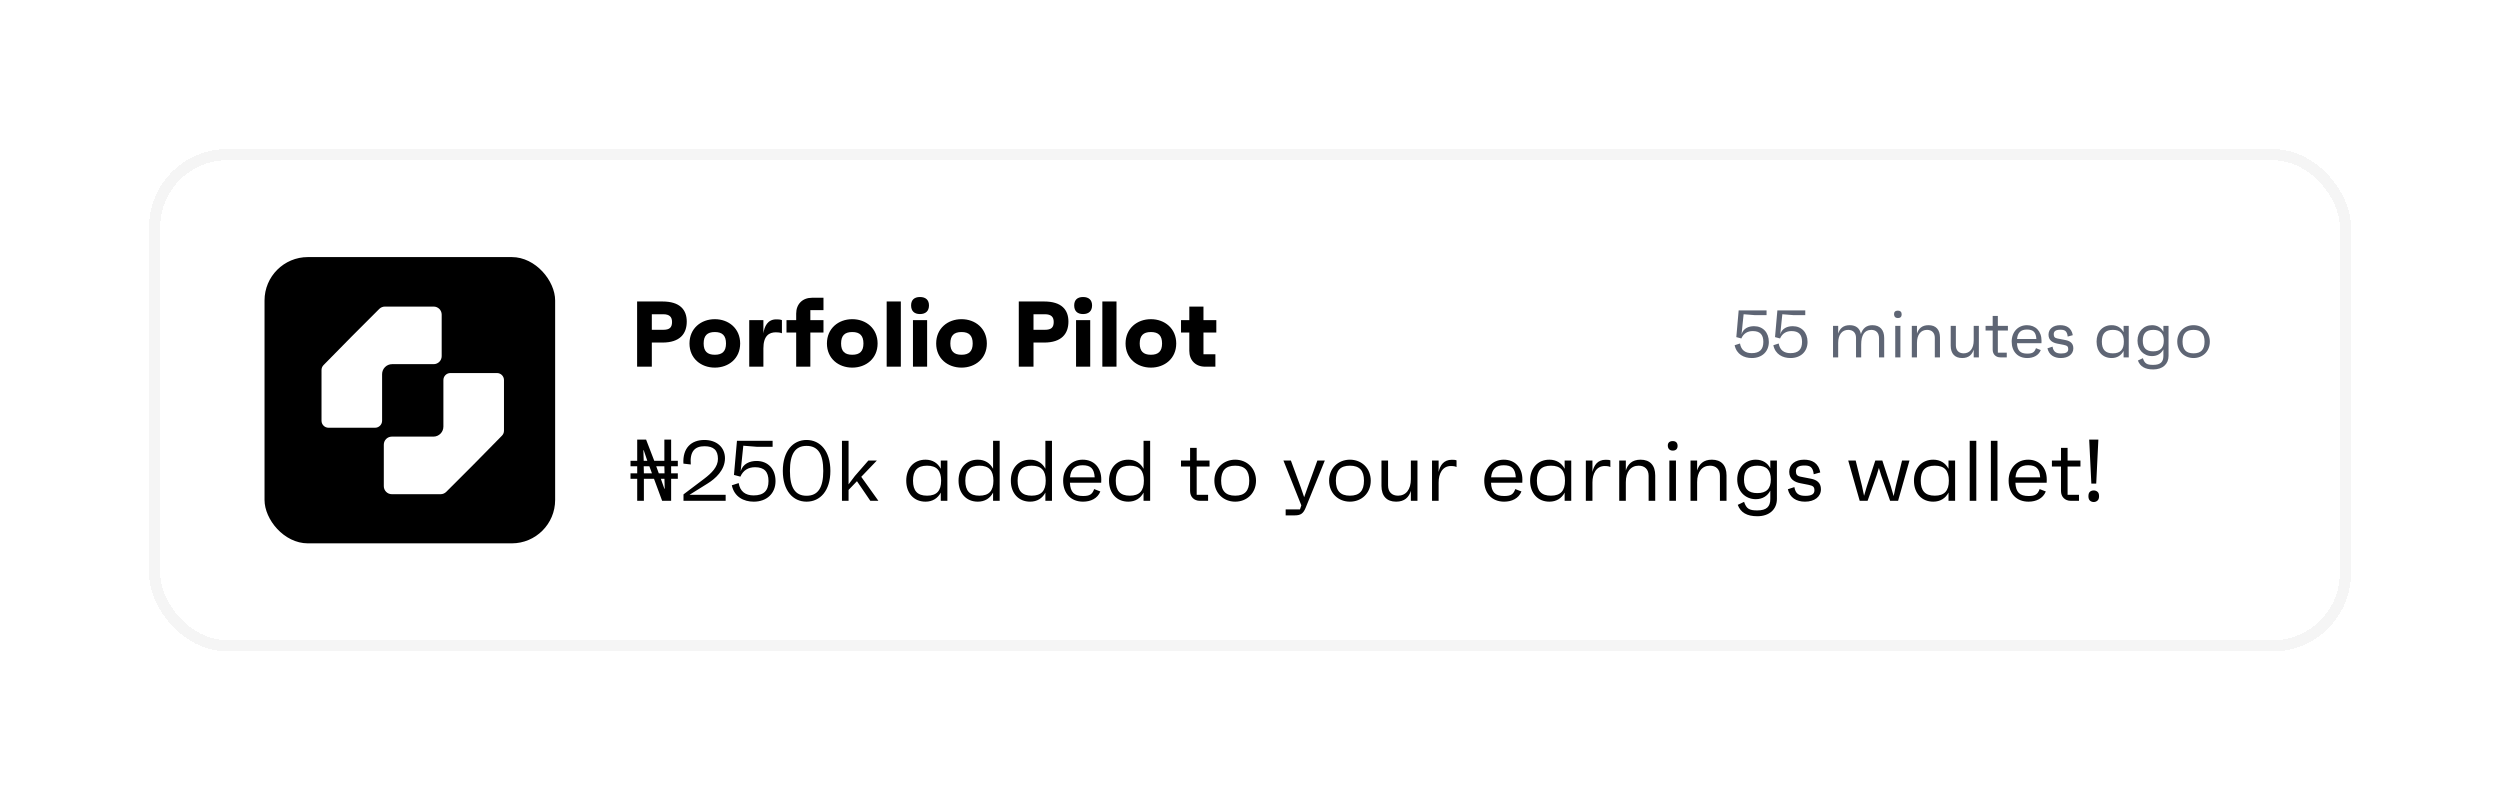 <svg width="671" height="215" viewBox="0 0 671 215" fill="none" xmlns="http://www.w3.org/2000/svg">
<g filter="url(#filter0_bd_408_6454)">
<rect x="40" y="36" width="591" height="134.836" rx="21" fill="white" fill-opacity="0.86" shape-rendering="crispEdges"/>
<rect x="41.5" y="37.5" width="588" height="131.836" rx="19.5" stroke="black" stroke-opacity="0.04" stroke-width="3" shape-rendering="crispEdges"/>
<rect x="71" y="65" width="78" height="76.836" rx="11.642" fill="black"/>
<path d="M94.359 86.348L101.793 78.916C102.196 78.512 102.743 78.286 103.313 78.286L116.398 78.287C117.586 78.287 118.548 79.249 118.548 80.437L118.548 91.59C118.548 92.778 117.585 93.74 116.397 93.74L105.244 93.74C103.759 93.74 102.556 94.943 102.556 96.427L102.555 108.925C102.555 109.964 101.713 110.806 100.674 110.806L88.177 110.806C87.138 110.805 86.295 109.963 86.295 108.924L86.296 95.316C86.296 94.822 86.49 94.348 86.836 93.996L94.359 86.348Z" fill="white"/>
<path d="M127.203 120.581L119.77 128.014C119.366 128.417 118.82 128.644 118.249 128.644L105.164 128.643C103.977 128.643 103.014 127.68 103.014 126.493L103.015 115.339C103.015 114.152 103.978 113.189 105.165 113.189L116.319 113.19C117.803 113.19 119.006 111.987 119.006 110.502L119.007 98.005C119.007 96.966 119.85 96.124 120.889 96.124L133.386 96.124C134.425 96.124 135.267 96.966 135.267 98.006L135.267 111.614C135.267 112.108 135.073 112.582 134.726 112.933L127.203 120.581Z" fill="white"/>
<path d="M177.8 76.918C182.5 76.918 184.325 79.143 184.325 82.318C184.325 85.568 182.5 87.943 177.8 87.943H174.95V94.418H171V76.918H177.8ZM178 84.518C179.7 84.518 180.375 83.918 180.375 82.418C180.375 81.068 179.7 80.343 178 80.343H174.95V84.518H178ZM191.859 81.668C195.559 81.668 198.659 84.143 198.659 88.193C198.659 92.218 195.559 94.668 191.859 94.668C188.159 94.668 185.059 92.218 185.059 88.193C185.059 84.143 188.159 81.668 191.859 81.668ZM191.859 91.218C193.909 91.218 194.859 90.243 194.859 88.193C194.859 86.093 193.909 85.118 191.859 85.118C189.809 85.118 188.859 86.093 188.859 88.193C188.859 90.243 189.809 91.218 191.859 91.218ZM208.344 81.718C208.744 81.718 209.369 81.718 209.869 81.918V85.443C209.294 85.243 208.919 85.193 208.219 85.193C206.469 85.193 204.894 86.093 204.894 89.493V94.418H201.094V81.918H204.894V85.468C205.169 83.643 205.994 81.718 208.344 81.718ZM221.021 79.243H217.496V81.918H221.021V85.243H217.496V94.418H213.696V85.243H211.096V81.918H213.696V80.168C213.696 77.618 215.396 75.918 217.946 75.918H221.021V79.243ZM228.748 81.668C232.448 81.668 235.548 84.143 235.548 88.193C235.548 92.218 232.448 94.668 228.748 94.668C225.048 94.668 221.948 92.218 221.948 88.193C221.948 84.143 225.048 81.668 228.748 81.668ZM228.748 91.218C230.798 91.218 231.748 90.243 231.748 88.193C231.748 86.093 230.798 85.118 228.748 85.118C226.698 85.118 225.748 86.093 225.748 88.193C225.748 90.243 226.698 91.218 228.748 91.218ZM237.983 94.418V76.918H241.783V94.418H237.983ZM246.914 80.293C245.389 80.293 244.539 79.468 244.539 77.968C244.539 76.518 245.389 75.718 246.914 75.718C248.464 75.718 249.339 76.518 249.339 77.968C249.339 79.468 248.464 80.293 246.914 80.293ZM245.039 94.418V81.918H248.839V94.418H245.039ZM258.07 81.668C261.77 81.668 264.87 84.143 264.87 88.193C264.87 92.218 261.77 94.668 258.07 94.668C254.37 94.668 251.27 92.218 251.27 88.193C251.27 84.143 254.37 81.668 258.07 81.668ZM258.07 91.218C260.12 91.218 261.07 90.243 261.07 88.193C261.07 86.093 260.12 85.118 258.07 85.118C256.02 85.118 255.07 86.093 255.07 88.193C255.07 90.243 256.02 91.218 258.07 91.218ZM280.241 76.918C284.941 76.918 286.766 79.143 286.766 82.318C286.766 85.568 284.941 87.943 280.241 87.943H277.391V94.418H273.441V76.918H280.241ZM280.441 84.518C282.141 84.518 282.816 83.918 282.816 82.418C282.816 81.068 282.141 80.343 280.441 80.343H277.391V84.518H280.441ZM290.688 80.293C289.163 80.293 288.313 79.468 288.313 77.968C288.313 76.518 289.163 75.718 290.688 75.718C292.238 75.718 293.113 76.518 293.113 77.968C293.113 79.468 292.238 80.293 290.688 80.293ZM288.813 94.418V81.918H292.613V94.418H288.813ZM295.869 94.418V76.918H299.669V94.418H295.869ZM308.9 81.668C312.6 81.668 315.7 84.143 315.7 88.193C315.7 92.218 312.6 94.668 308.9 94.668C305.2 94.668 302.1 92.218 302.1 88.193C302.1 84.143 305.2 81.668 308.9 81.668ZM308.9 91.218C310.95 91.218 311.9 90.243 311.9 88.193C311.9 86.093 310.95 85.118 308.9 85.118C306.85 85.118 305.9 86.093 305.9 88.193C305.9 90.243 306.85 91.218 308.9 91.218ZM326.46 85.243H323.01V91.093H326.21V94.418H323.46C320.91 94.418 319.21 92.718 319.21 90.168V85.243H316.985V81.918H319.21V78.293H323.01V81.918H326.46V85.243Z" fill="black"/>
<path d="M470.778 83.548C473.172 83.548 474.756 85.24 474.756 87.778C474.756 90.37 472.92 92.098 470.184 92.098C468.078 92.098 466.098 91.108 465.576 88.66L467.016 88.192C467.304 89.956 468.438 90.784 470.148 90.784C472.272 90.784 473.28 89.812 473.28 87.76C473.28 85.798 472.38 84.862 470.454 84.862C469.05 84.862 467.97 85.492 467.376 86.842L466.026 86.482L466.656 79.318H474.144V80.578H470.922L467.988 80.344L467.43 85.726C467.898 84.124 469.338 83.548 470.778 83.548ZM481.167 83.548C483.561 83.548 485.145 85.24 485.145 87.778C485.145 90.37 483.309 92.098 480.573 92.098C478.467 92.098 476.487 91.108 475.965 88.66L477.405 88.192C477.693 89.956 478.827 90.784 480.537 90.784C482.661 90.784 483.669 89.812 483.669 87.76C483.669 85.798 482.769 84.862 480.843 84.862C479.439 84.862 478.359 85.492 477.765 86.842L476.415 86.482L477.045 79.318H484.533V80.578H481.311L478.377 80.344L477.819 85.726C478.287 84.124 479.727 83.548 481.167 83.548ZM502.549 83.278C504.583 83.278 505.717 84.538 505.717 86.716V91.918H504.331V86.806C504.331 85.294 503.503 84.538 502.261 84.538C500.353 84.538 499.543 86.032 499.543 88.498V91.918H498.157V86.68C498.157 85.294 497.329 84.538 496.069 84.538C494.413 84.538 493.369 85.816 493.369 88.012V91.918H491.983V83.458H493.369V85.546C493.783 84.214 494.683 83.278 496.465 83.278C498.139 83.278 499.183 84.124 499.471 85.672C499.939 84.142 500.947 83.278 502.549 83.278ZM509.402 81.37C508.754 81.37 508.376 80.992 508.358 80.344C508.34 79.714 508.718 79.372 509.402 79.372C510.032 79.372 510.392 79.714 510.41 80.344C510.428 80.992 510.068 81.37 509.402 81.37ZM508.682 91.918V83.458H510.068V91.918H508.682ZM517.612 83.278C519.592 83.278 520.69 84.466 520.69 86.59V91.918H519.304V86.68C519.304 85.294 518.476 84.538 517.216 84.538C515.56 84.538 514.516 85.816 514.516 88.012V91.918H513.13V83.458H514.516V85.546C514.93 84.214 515.83 83.278 517.612 83.278ZM529.743 83.458H531.129V91.918H529.743V89.83C529.329 91.162 528.429 92.098 526.647 92.098C524.667 92.098 523.569 90.91 523.569 88.786V83.458H524.955V88.696C524.955 90.082 525.783 90.838 527.043 90.838C528.699 90.838 529.743 89.56 529.743 87.364V83.458ZM538.922 84.718H536.222V90.658H538.616V91.918H536.906C535.664 91.918 534.836 91.09 534.836 89.848V84.718H532.928V83.458H534.836V80.794H536.222V83.458H538.922V84.718ZM547.947 87.454C547.947 87.706 547.947 87.814 547.929 88.12H541.359C541.449 90.118 542.259 90.91 544.113 90.91C545.499 90.91 546.057 90.568 546.453 89.452L547.749 89.956C547.155 91.45 545.697 92.098 544.113 92.098C541.575 92.098 539.937 90.37 539.937 87.688C539.937 85.06 541.683 83.278 544.041 83.278C546.327 83.278 547.947 84.862 547.947 87.454ZM544.023 84.448C542.403 84.448 541.539 85.258 541.377 86.986H546.561C546.453 85.168 545.733 84.448 544.023 84.448ZM553.134 92.098C551.298 92.098 549.93 91.234 549.534 89.488L550.902 89.038C551.136 90.406 551.82 90.874 553.224 90.874C554.502 90.874 555.114 90.514 555.114 89.722C555.114 89.002 554.862 88.75 553.836 88.552L552.18 88.228C550.956 87.994 549.822 87.382 549.822 85.816C549.822 84.286 551.064 83.278 552.936 83.278C554.556 83.278 555.978 83.926 556.338 85.96L554.97 86.338C554.79 84.736 554.106 84.502 552.99 84.502C551.784 84.502 551.226 84.88 551.226 85.708C551.226 86.392 551.478 86.716 552.252 86.86L554.376 87.274C555.618 87.508 556.482 88.138 556.482 89.488C556.482 91.054 555.15 92.098 553.134 92.098ZM569.972 83.458H571.358V91.918H569.972V90.19C569.342 91.396 568.226 92.098 566.768 92.098C564.338 92.098 562.718 90.334 562.718 87.688C562.718 85.042 564.338 83.278 566.768 83.278C568.226 83.278 569.342 83.98 569.972 85.186V83.458ZM567.092 90.838C569.108 90.838 570.044 89.83 570.044 87.688C570.044 85.546 569.108 84.538 567.092 84.538C565.076 84.538 564.14 85.546 564.14 87.688C564.14 89.83 565.076 90.838 567.092 90.838ZM580.653 83.458H582.039V91.522C582.039 93.7 580.473 95.158 577.917 95.158C575.757 95.158 574.407 94.384 573.813 92.764L575.145 92.134C575.631 93.574 576.189 93.934 577.917 93.934C579.861 93.934 580.653 93.16 580.653 91.522V89.776C580.077 90.892 579.015 91.576 577.611 91.576C575.343 91.576 573.705 89.866 573.705 87.436C573.705 84.988 575.343 83.278 577.611 83.278C579.015 83.278 580.077 83.962 580.653 85.078V83.458ZM577.917 90.298C579.843 90.298 580.761 89.38 580.761 87.436C580.761 85.474 579.861 84.538 577.953 84.538C576.027 84.538 575.127 85.474 575.127 87.436C575.127 89.38 576.027 90.298 577.917 90.298ZM588.748 83.278C591.178 83.278 593.122 85.042 593.122 87.688C593.122 90.334 591.178 92.098 588.748 92.098C586.318 92.098 584.374 90.334 584.374 87.688C584.374 85.042 586.318 83.278 588.748 83.278ZM588.748 90.838C590.746 90.838 591.7 89.83 591.7 87.688C591.7 85.546 590.746 84.538 588.748 84.538C586.75 84.538 585.796 85.546 585.796 87.688C585.796 89.83 586.75 90.838 588.748 90.838Z" fill="#5E6574"/>
<path d="M171.024 130.418V124.507H169.23V123.035H171.024V121.149H169.23V119.677H171.024V113.996H173.416L175.601 119.677H178.315V113.996H180.132V119.677H181.926V121.149H180.132V123.035H181.926V124.507H180.132V130.418H177.717L175.532 124.507H172.818V130.418H171.024ZM172.818 123.035H174.98L174.29 121.149H172.772L172.818 123.035ZM178.315 127.175H178.407L178.338 124.507H177.372L178.315 127.175ZM172.772 119.677H173.738L172.772 116.825H172.68L172.772 119.677ZM176.82 123.035H178.361L178.315 121.149H176.13L176.82 123.035ZM185.06 128.808H194.766V130.418H183.45V128.693L188.993 124.507C190.994 122.989 192.696 121.31 192.696 119.171C192.696 116.848 191.546 115.767 189.085 115.767C186.509 115.767 185.106 117.147 185.405 120.666L183.427 120.436C183.197 116.273 185.497 114.088 189.062 114.088C192.374 114.088 194.582 116.066 194.582 119.01C194.582 122.207 191.96 124.507 189.959 125.749L185.06 128.808ZM203.067 119.723C206.126 119.723 208.15 121.885 208.15 125.128C208.15 128.44 205.804 130.648 202.308 130.648C199.617 130.648 197.087 129.383 196.42 126.255L198.26 125.657C198.628 127.911 200.077 128.969 202.262 128.969C204.976 128.969 206.264 127.727 206.264 125.105C206.264 122.598 205.114 121.402 202.653 121.402C200.859 121.402 199.479 122.207 198.72 123.932L196.995 123.472L197.8 114.318H207.368V115.928H203.251L199.502 115.629L198.789 122.506C199.387 120.459 201.227 119.723 203.067 119.723ZM216.479 114.088C220.159 114.088 222.873 117.078 222.873 122.391C222.873 127.681 220.159 130.648 216.479 130.648C212.822 130.648 210.108 127.681 210.108 122.391C210.108 117.078 212.822 114.088 216.479 114.088ZM216.479 129.061C219.538 129.061 220.964 126.922 220.964 122.391C220.964 117.814 219.538 115.675 216.479 115.675C213.443 115.675 212.017 117.814 212.017 122.391C212.017 126.922 213.443 129.061 216.479 129.061ZM233.597 130.418L230.009 125.151L227.755 127.497V130.418H225.984V114.318H227.755V126.002L229.457 123.748L233.068 119.608H235.345L231.159 123.978L235.759 130.418H233.597ZM252.504 119.608H254.275V130.418H252.504V128.21C251.699 129.751 250.273 130.648 248.41 130.648C245.305 130.648 243.235 128.394 243.235 125.013C243.235 121.632 245.305 119.378 248.41 119.378C250.273 119.378 251.699 120.275 252.504 121.816V119.608ZM248.824 129.038C251.4 129.038 252.596 127.75 252.596 125.013C252.596 122.276 251.4 120.988 248.824 120.988C246.248 120.988 245.052 122.276 245.052 125.013C245.052 127.75 246.248 129.038 248.824 129.038ZM266.542 114.318H268.313V130.418H266.542V128.21C265.737 129.751 264.311 130.648 262.448 130.648C259.343 130.648 257.273 128.394 257.273 125.013C257.273 121.632 259.343 119.378 262.448 119.378C264.311 119.378 265.737 120.275 266.542 121.816V114.318ZM262.862 129.038C265.438 129.038 266.634 127.75 266.634 125.013C266.634 122.276 265.438 120.988 262.862 120.988C260.286 120.988 259.09 122.276 259.09 125.013C259.09 127.75 260.286 129.038 262.862 129.038ZM280.58 114.318H282.351V130.418H280.58V128.21C279.775 129.751 278.349 130.648 276.486 130.648C273.381 130.648 271.311 128.394 271.311 125.013C271.311 121.632 273.381 119.378 276.486 119.378C278.349 119.378 279.775 120.275 280.58 121.816V114.318ZM276.9 129.038C279.476 129.038 280.672 127.75 280.672 125.013C280.672 122.276 279.476 120.988 276.9 120.988C274.324 120.988 273.128 122.276 273.128 125.013C273.128 127.75 274.324 129.038 276.9 129.038ZM295.584 124.714C295.584 125.036 295.584 125.174 295.561 125.565H287.166C287.281 128.118 288.316 129.13 290.685 129.13C292.456 129.13 293.169 128.693 293.675 127.267L295.331 127.911C294.572 129.82 292.709 130.648 290.685 130.648C287.442 130.648 285.349 128.44 285.349 125.013C285.349 121.655 287.58 119.378 290.593 119.378C293.514 119.378 295.584 121.402 295.584 124.714ZM290.57 120.873C288.5 120.873 287.396 121.908 287.189 124.116H293.813C293.675 121.793 292.755 120.873 290.57 120.873ZM306.927 114.318H308.698V130.418H306.927V128.21C306.122 129.751 304.696 130.648 302.833 130.648C299.728 130.648 297.658 128.394 297.658 125.013C297.658 121.632 299.728 119.378 302.833 119.378C304.696 119.378 306.122 120.275 306.927 121.816V114.318ZM303.247 129.038C305.823 129.038 307.019 127.75 307.019 125.013C307.019 122.276 305.823 120.988 303.247 120.988C300.671 120.988 299.475 122.276 299.475 125.013C299.475 127.75 300.671 129.038 303.247 129.038ZM324.64 121.218H321.19V128.808H324.249V130.418H322.064C320.477 130.418 319.419 129.36 319.419 127.773V121.218H316.981V119.608H319.419V116.204H321.19V119.608H324.64V121.218ZM331.525 119.378C334.63 119.378 337.114 121.632 337.114 125.013C337.114 128.394 334.63 130.648 331.525 130.648C328.42 130.648 325.936 128.394 325.936 125.013C325.936 121.632 328.42 119.378 331.525 119.378ZM331.525 129.038C334.078 129.038 335.297 127.75 335.297 125.013C335.297 122.276 334.078 120.988 331.525 120.988C328.972 120.988 327.753 122.276 327.753 125.013C327.753 127.75 328.972 129.038 331.525 129.038ZM353.581 119.608H355.582L350.43 132.304C349.786 133.845 349.096 134.328 347.486 134.328H345.071V132.718H348.912L349.28 131.637L344.473 119.608H346.474L349.142 126.853L350.039 129.452L350.959 126.83L353.581 119.608ZM362.319 119.378C365.424 119.378 367.908 121.632 367.908 125.013C367.908 128.394 365.424 130.648 362.319 130.648C359.214 130.648 356.73 128.394 356.73 125.013C356.73 121.632 359.214 119.378 362.319 119.378ZM362.319 129.038C364.872 129.038 366.091 127.75 366.091 125.013C366.091 122.276 364.872 120.988 362.319 120.988C359.766 120.988 358.547 122.276 358.547 125.013C358.547 127.75 359.766 129.038 362.319 129.038ZM378.676 119.608H380.447V130.418H378.676V127.75C378.147 129.452 376.997 130.648 374.72 130.648C372.19 130.648 370.787 129.13 370.787 126.416V119.608H372.558V126.301C372.558 128.072 373.616 129.038 375.226 129.038C377.342 129.038 378.676 127.405 378.676 124.599V119.608ZM389.669 119.401C390.198 119.401 390.635 119.424 390.934 119.562V121.356C390.727 121.241 390.359 121.08 389.439 121.08C387.116 121.08 386.127 123.173 386.127 125.496V130.418H384.356V119.608H386.127V122.69C386.518 120.896 387.484 119.401 389.669 119.401ZM408.608 124.714C408.608 125.036 408.608 125.174 408.585 125.565H400.19C400.305 128.118 401.34 129.13 403.709 129.13C405.48 129.13 406.193 128.693 406.699 127.267L408.355 127.911C407.596 129.82 405.733 130.648 403.709 130.648C400.466 130.648 398.373 128.44 398.373 125.013C398.373 121.655 400.604 119.378 403.617 119.378C406.538 119.378 408.608 121.402 408.608 124.714ZM403.594 120.873C401.524 120.873 400.42 121.908 400.213 124.116H406.837C406.699 121.793 405.779 120.873 403.594 120.873ZM419.95 119.608H421.721V130.418H419.95V128.21C419.145 129.751 417.719 130.648 415.856 130.648C412.751 130.648 410.681 128.394 410.681 125.013C410.681 121.632 412.751 119.378 415.856 119.378C417.719 119.378 419.145 120.275 419.95 121.816V119.608ZM416.27 129.038C418.846 129.038 420.042 127.75 420.042 125.013C420.042 122.276 418.846 120.988 416.27 120.988C413.694 120.988 412.498 122.276 412.498 125.013C412.498 127.75 413.694 129.038 416.27 129.038ZM430.953 119.401C431.482 119.401 431.919 119.424 432.218 119.562V121.356C432.011 121.241 431.643 121.08 430.723 121.08C428.4 121.08 427.411 123.173 427.411 125.496V130.418H425.64V119.608H427.411V122.69C427.802 120.896 428.768 119.401 430.953 119.401ZM440.328 119.378C442.858 119.378 444.261 120.896 444.261 123.61V130.418H442.49V123.725C442.49 121.954 441.432 120.988 439.822 120.988C437.706 120.988 436.372 122.621 436.372 125.427V130.418H434.601V119.608H436.372V122.276C436.901 120.574 438.051 119.378 440.328 119.378ZM448.976 116.94C448.148 116.94 447.665 116.457 447.642 115.629C447.619 114.824 448.102 114.387 448.976 114.387C449.781 114.387 450.241 114.824 450.264 115.629C450.287 116.457 449.827 116.94 448.976 116.94ZM448.056 130.418V119.608H449.827V130.418H448.056ZM459.465 119.378C461.995 119.378 463.398 120.896 463.398 123.61V130.418H461.627V123.725C461.627 121.954 460.569 120.988 458.959 120.988C456.843 120.988 455.509 122.621 455.509 125.427V130.418H453.738V119.608H455.509V122.276C456.038 120.574 457.188 119.378 459.465 119.378ZM475.15 119.608H476.921V129.912C476.921 132.695 474.92 134.558 471.654 134.558C468.894 134.558 467.169 133.569 466.41 131.499L468.112 130.694C468.733 132.534 469.446 132.994 471.654 132.994C474.138 132.994 475.15 132.005 475.15 129.912V127.681C474.414 129.107 473.057 129.981 471.263 129.981C468.365 129.981 466.272 127.796 466.272 124.691C466.272 121.563 468.365 119.378 471.263 119.378C473.057 119.378 474.414 120.252 475.15 121.678V119.608ZM471.654 128.348C474.115 128.348 475.288 127.175 475.288 124.691C475.288 122.184 474.138 120.988 471.7 120.988C469.239 120.988 468.089 122.184 468.089 124.691C468.089 127.175 469.239 128.348 471.654 128.348ZM484.46 130.648C482.114 130.648 480.366 129.544 479.86 127.313L481.608 126.738C481.907 128.486 482.781 129.084 484.575 129.084C486.208 129.084 486.99 128.624 486.99 127.612C486.99 126.692 486.668 126.37 485.357 126.117L483.241 125.703C481.677 125.404 480.228 124.622 480.228 122.621C480.228 120.666 481.815 119.378 484.207 119.378C486.277 119.378 488.094 120.206 488.554 122.805L486.806 123.288C486.576 121.241 485.702 120.942 484.276 120.942C482.735 120.942 482.022 121.425 482.022 122.483C482.022 123.357 482.344 123.771 483.333 123.955L486.047 124.484C487.634 124.783 488.738 125.588 488.738 127.313C488.738 129.314 487.036 130.648 484.46 130.648ZM510.507 119.608H512.508L509.449 130.418H507.31L504.895 123.564L504.297 121.586L503.676 123.61L501.261 130.418H499.145L496.063 119.608H498.064L499.789 126.577L500.318 129.061L501.054 126.554L503.331 119.608H505.217L507.494 126.531L508.253 129.153L508.805 126.554L510.507 119.608ZM522.979 119.608H524.75V130.418H522.979V128.21C522.174 129.751 520.748 130.648 518.885 130.648C515.78 130.648 513.71 128.394 513.71 125.013C513.71 121.632 515.78 119.378 518.885 119.378C520.748 119.378 522.174 120.275 522.979 121.816V119.608ZM519.299 129.038C521.875 129.038 523.071 127.75 523.071 125.013C523.071 122.276 521.875 120.988 519.299 120.988C516.723 120.988 515.527 122.276 515.527 125.013C515.527 127.75 516.723 129.038 519.299 129.038ZM528.668 130.418V114.318H530.439V130.418H528.668ZM534.351 130.418V114.318H536.122V130.418H534.351ZM549.348 124.714C549.348 125.036 549.348 125.174 549.325 125.565H540.93C541.045 128.118 542.08 129.13 544.449 129.13C546.22 129.13 546.933 128.693 547.439 127.267L549.095 127.911C548.336 129.82 546.473 130.648 544.449 130.648C541.206 130.648 539.113 128.44 539.113 125.013C539.113 121.655 541.344 119.378 544.357 119.378C547.278 119.378 549.348 121.402 549.348 124.714ZM544.334 120.873C542.264 120.873 541.16 121.908 540.953 124.116H547.577C547.439 121.793 546.519 120.873 544.334 120.873ZM558.391 121.218H554.941V128.808H558V130.418H555.815C554.228 130.418 553.17 129.36 553.17 127.773V121.218H550.732V119.608H553.17V116.204H554.941V119.608H558.391V121.218ZM562.626 125.795H561.315L560.74 113.996H563.201L562.626 125.795ZM560.533 129.176C560.533 128.609 560.671 128.21 560.947 127.98C561.223 127.75 561.56 127.635 561.959 127.635C562.342 127.635 562.672 127.75 562.948 127.98C563.239 128.21 563.385 128.609 563.385 129.176C563.385 129.728 563.239 130.127 562.948 130.372C562.672 130.617 562.342 130.74 561.959 130.74C561.56 130.74 561.223 130.617 560.947 130.372C560.671 130.127 560.533 129.728 560.533 129.176Z" fill="black"/>
</g>
<defs>
<filter id="filter0_bd_408_6454" x="0" y="0" width="671" height="214.836" filterUnits="userSpaceOnUse" color-interpolation-filters="sRGB">
<feFlood flood-opacity="0" result="BackgroundImageFix"/>
<feGaussianBlur in="BackgroundImageFix" stdDeviation="6"/>
<feComposite in2="SourceAlpha" operator="in" result="effect1_backgroundBlur_408_6454"/>
<feColorMatrix in="SourceAlpha" type="matrix" values="0 0 0 0 0 0 0 0 0 0 0 0 0 0 0 0 0 0 127 0" result="hardAlpha"/>
<feOffset dy="4"/>
<feGaussianBlur stdDeviation="20"/>
<feComposite in2="hardAlpha" operator="out"/>
<feColorMatrix type="matrix" values="0 0 0 0 0 0 0 0 0 0 0 0 0 0 0 0 0 0 0.03 0"/>
<feBlend mode="normal" in2="effect1_backgroundBlur_408_6454" result="effect2_dropShadow_408_6454"/>
<feBlend mode="normal" in="SourceGraphic" in2="effect2_dropShadow_408_6454" result="shape"/>
</filter>
</defs>
</svg>
